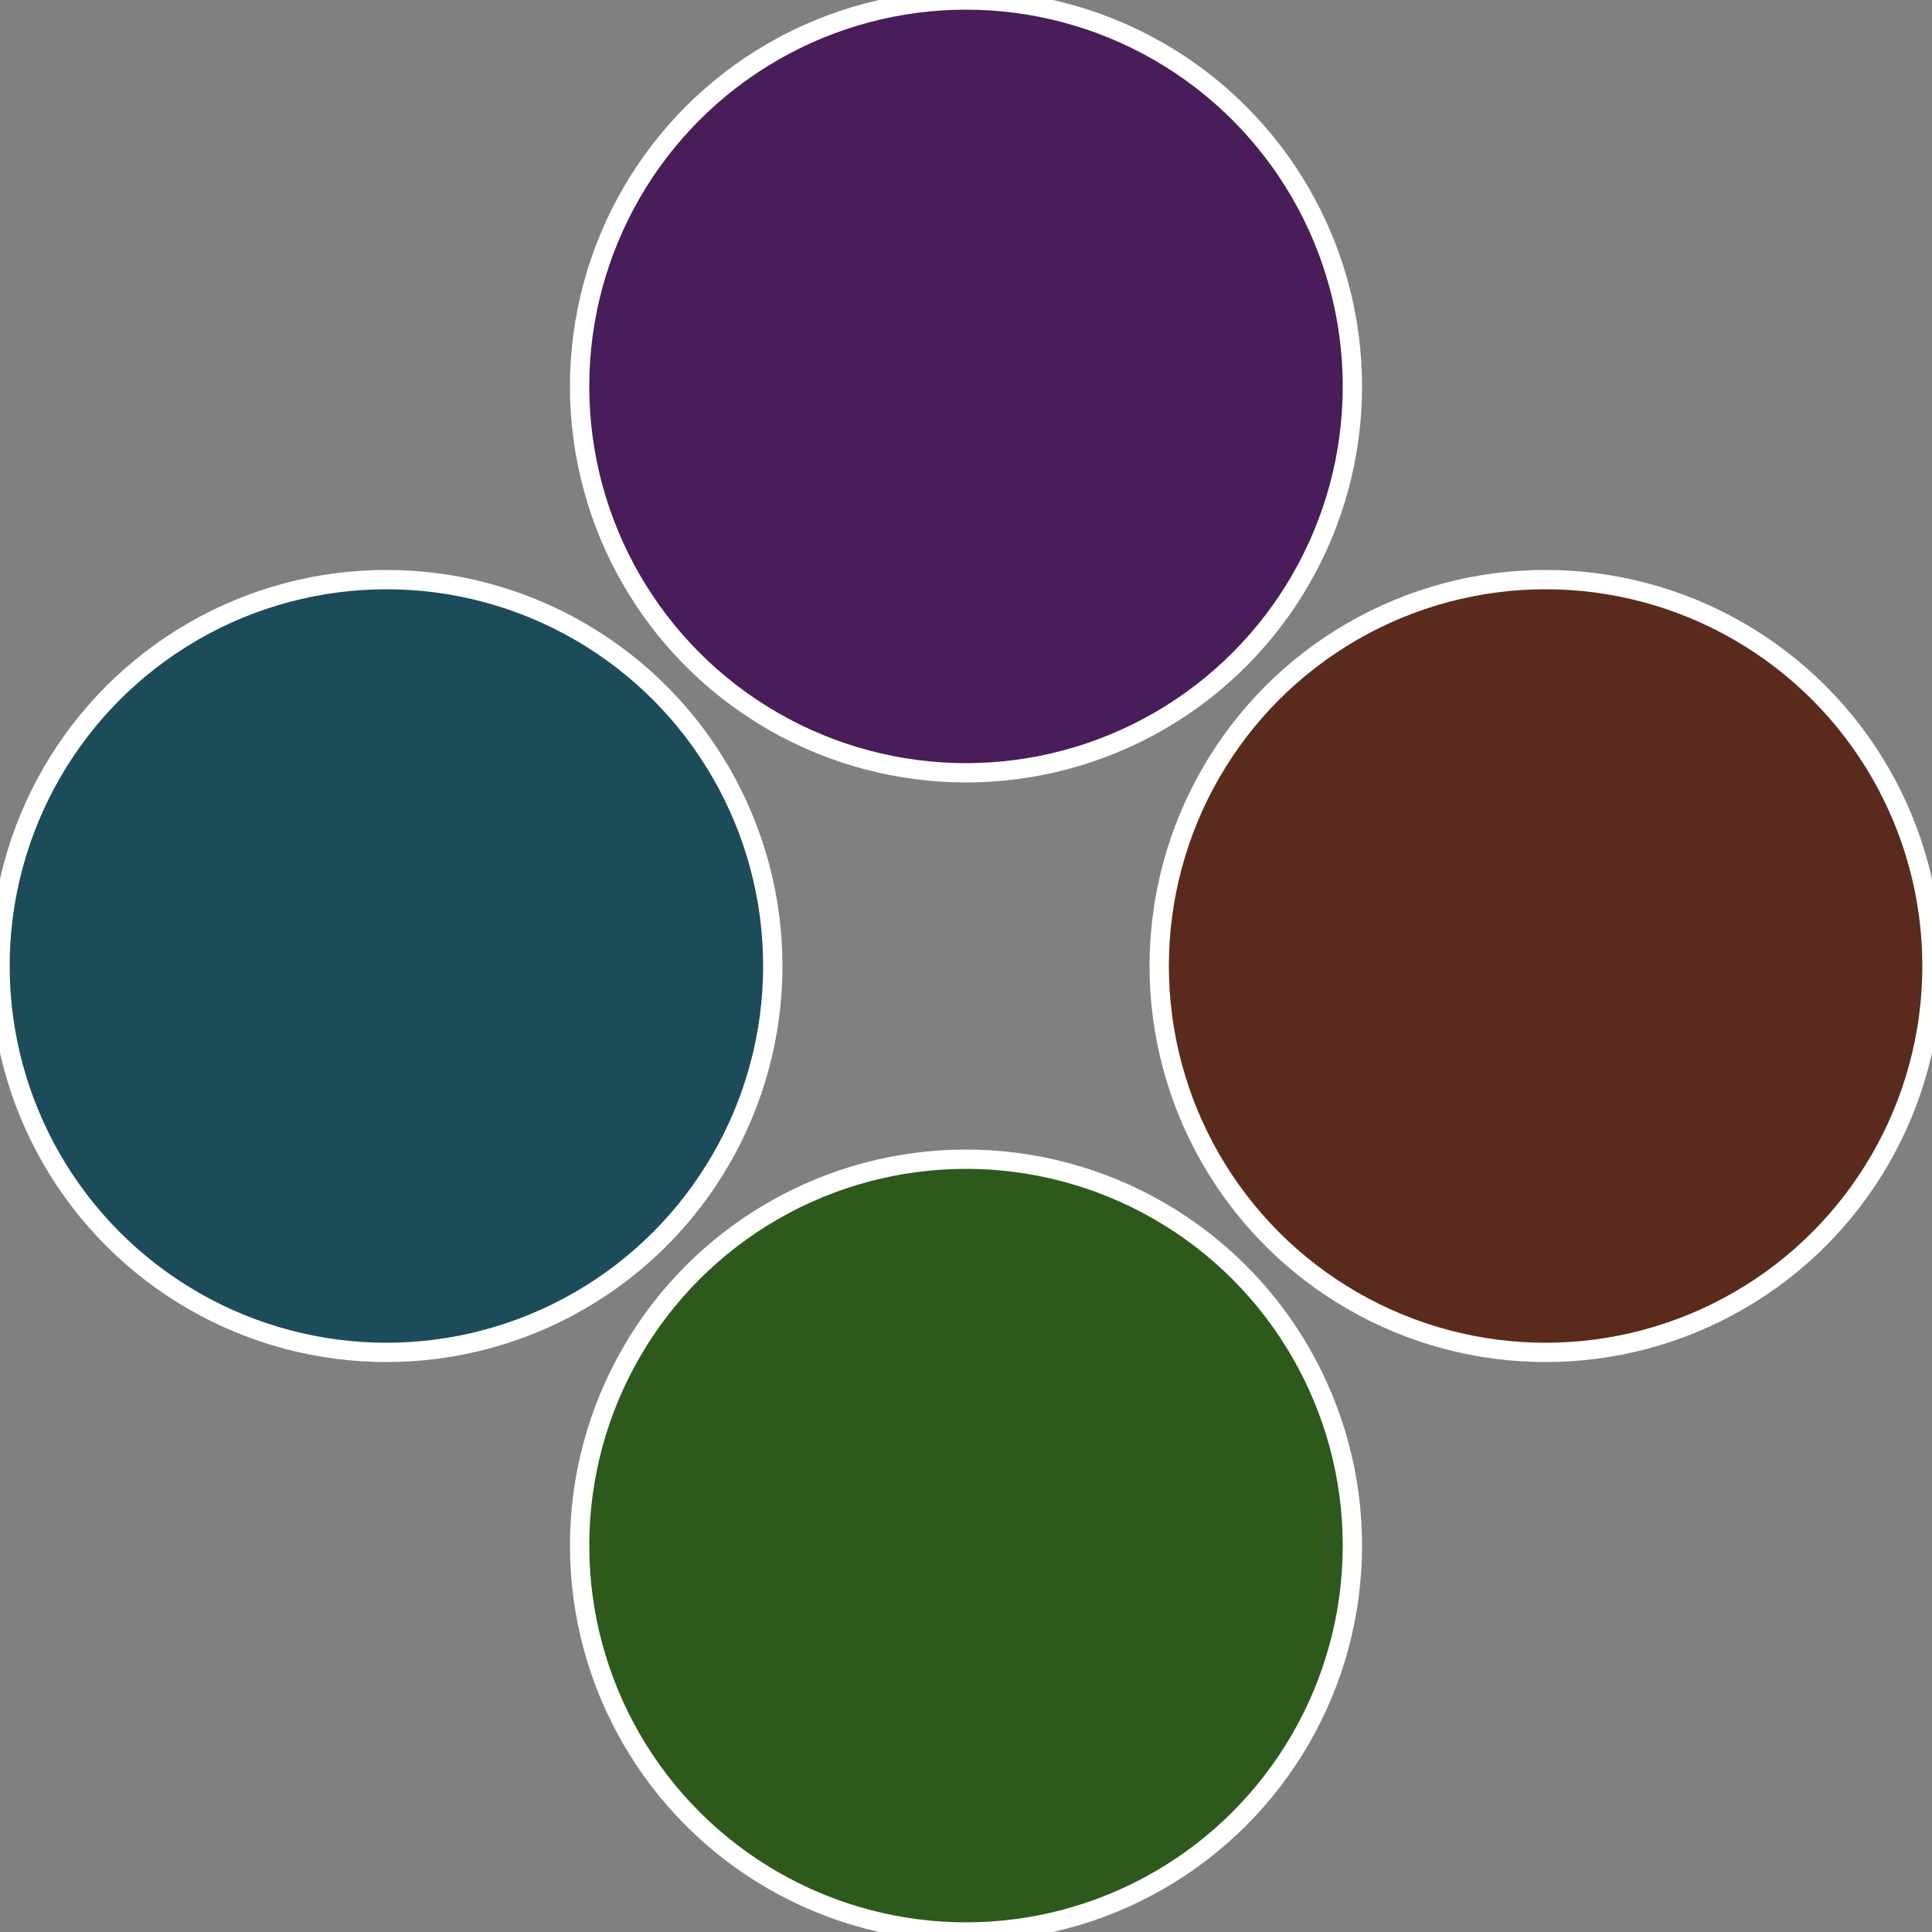 <?xml version="1.0" standalone="no"?>
<svg width="500" height="500" viewBox="-1 -1 2 2" xmlns="http://www.w3.org/2000/svg">
 
                <rect x="-1" y="-1" width="2" height="2" fill="#808080" stroke="none"/>
 
                <circle cx="0.6" cy="0" r="0.4" fill="#5a2b1c" stroke="#fff" stroke-width="1%" />
             
                <circle cx="3.6739403974421E-17" cy="0.6" r="0.4" fill="#2d5a1c" stroke="#fff" stroke-width="1%" />
             
                <circle cx="-0.6" cy="7.3478807948841E-17" r="0.4" fill="#1c4c5a" stroke="#fff" stroke-width="1%" />
             
                <circle cx="-1.1021821192326E-16" cy="-0.6" r="0.4" fill="#491c5a" stroke="#fff" stroke-width="1%" />
            </svg>
